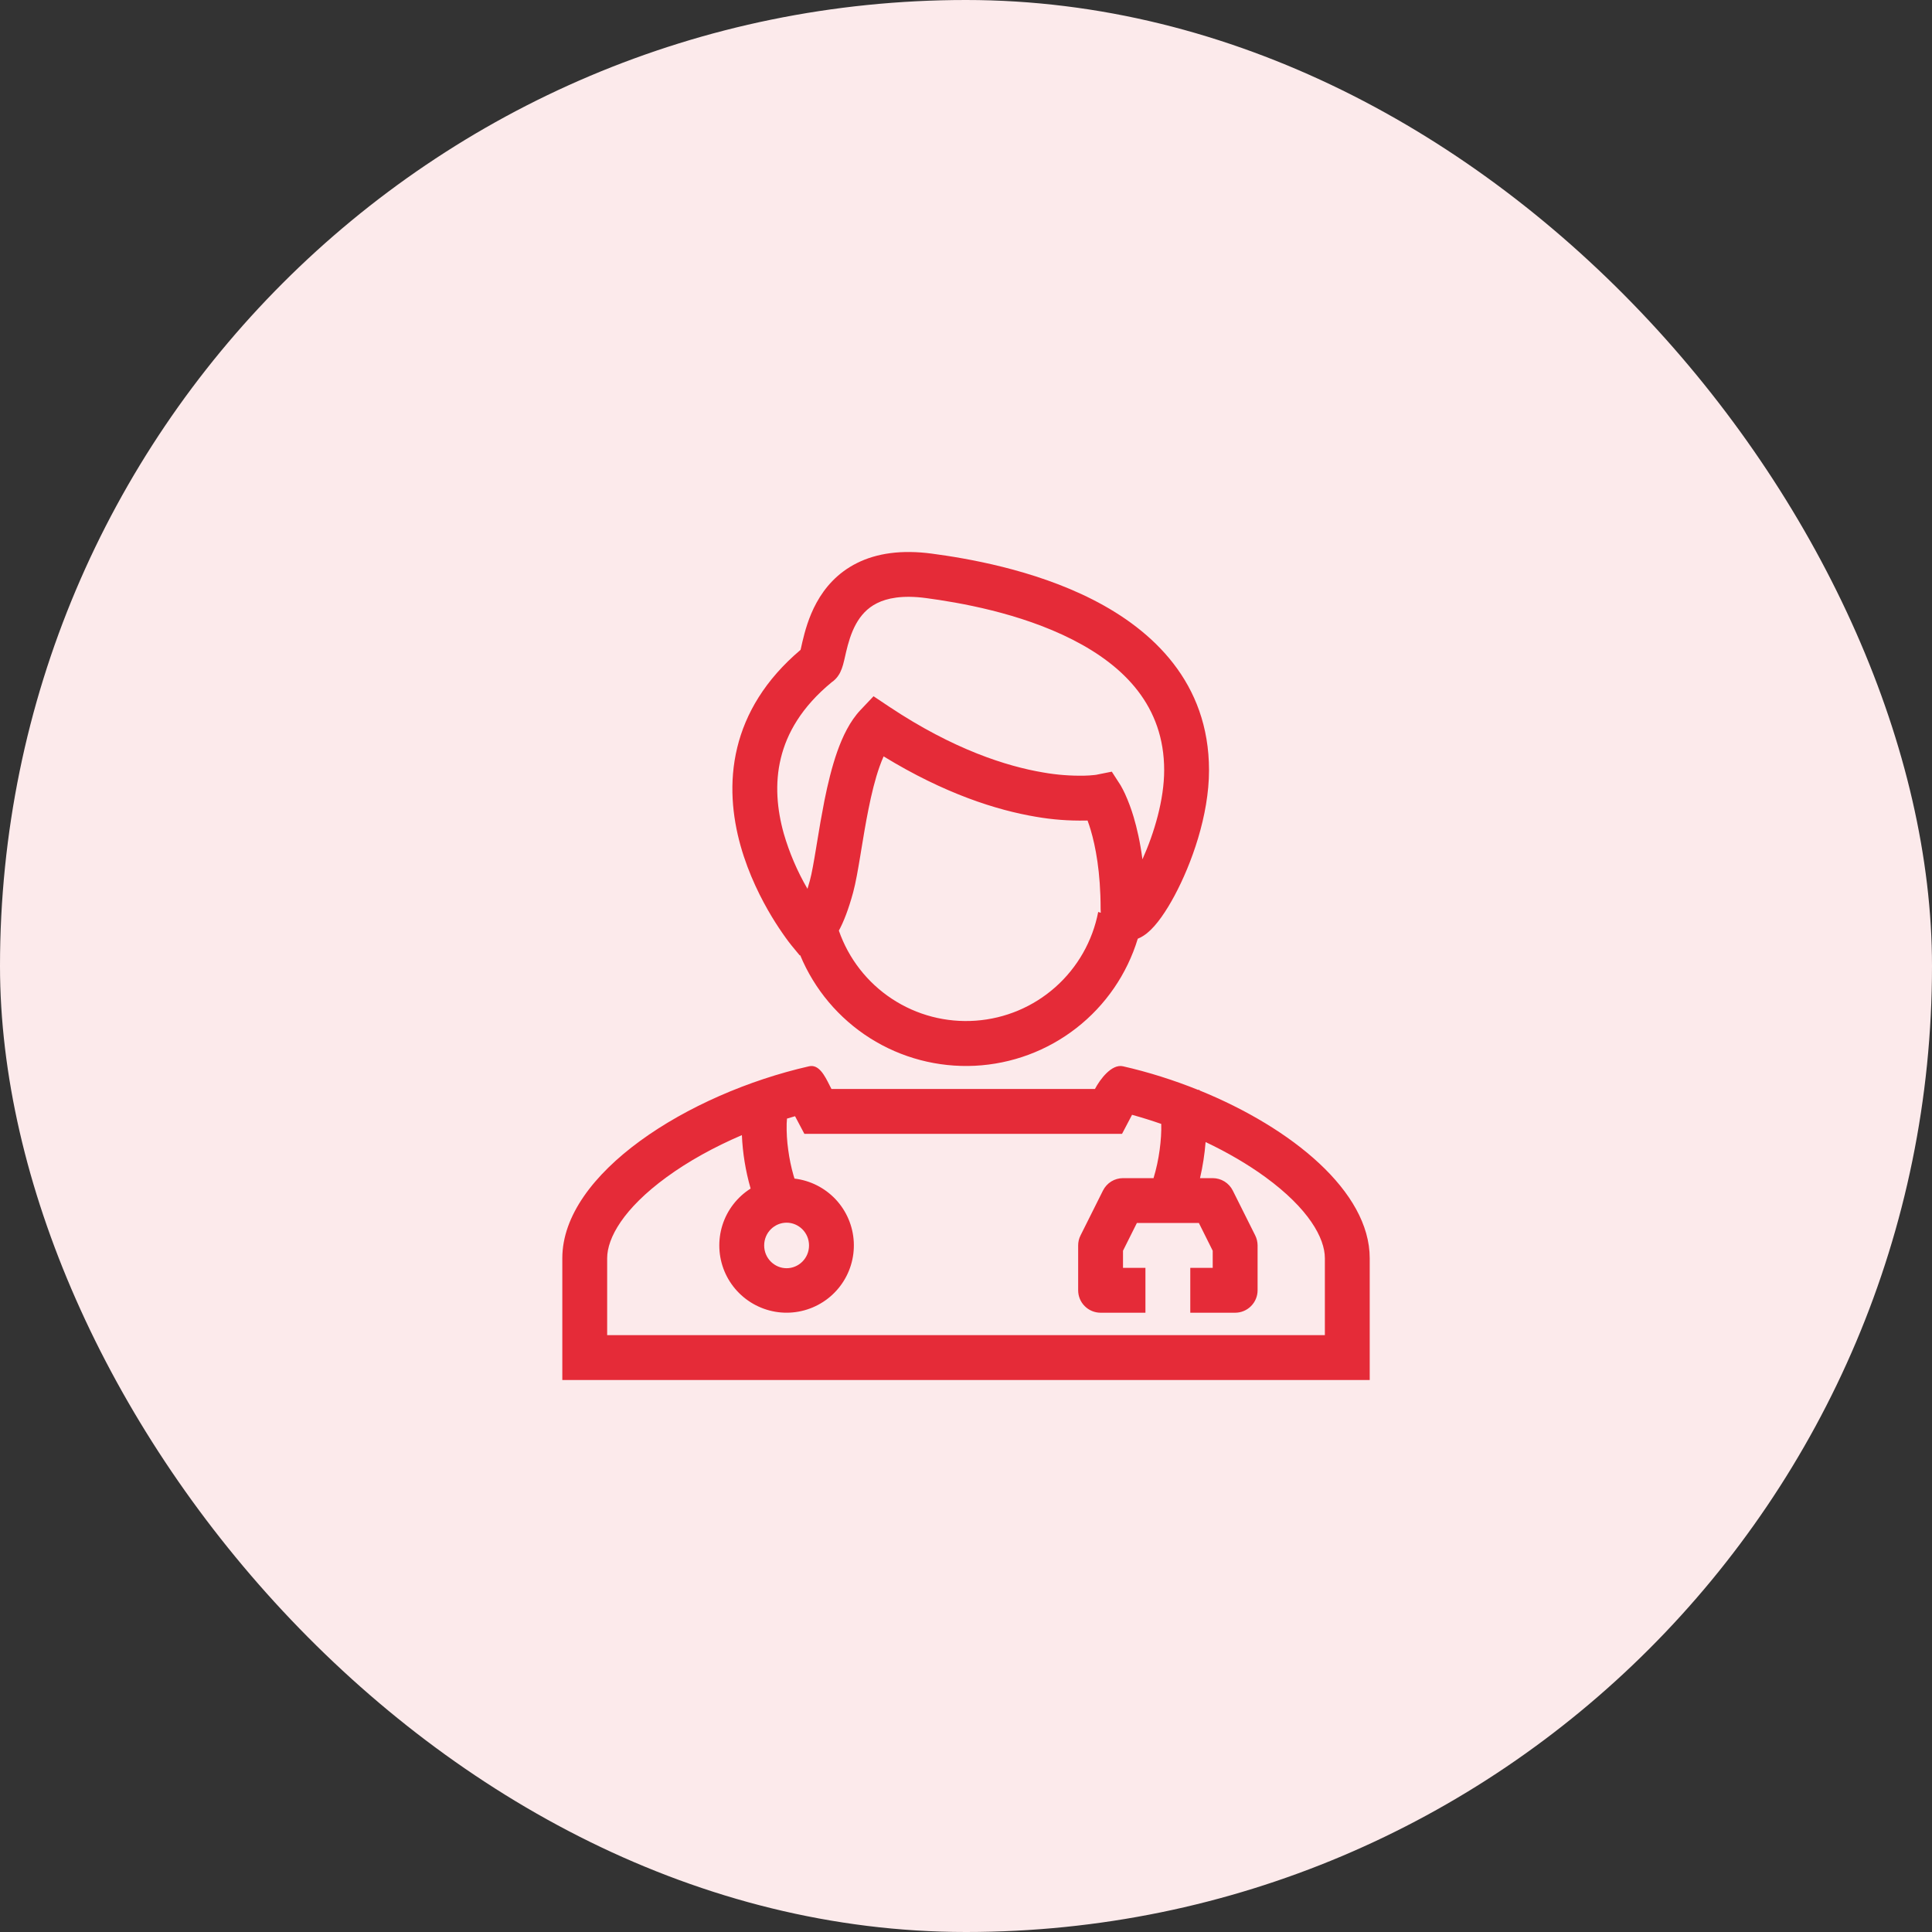 <svg xmlns="http://www.w3.org/2000/svg" width="56" height="56" viewBox="0 0 56 56" fill="none"><rect x="0" y="0" width="56" height="56" fill="#333333" stroke="none"/><rect width="56" height="56" rx="28" fill="#FCEAEB"></rect><g clip-path="url(#clip0_3211_1127)"><path fill-rule="evenodd" clip-rule="evenodd" d="M23.223 18.759L23.258 18.603C23.327 18.313 23.438 17.887 23.669 17.467C23.904 17.039 24.269 16.605 24.841 16.32C25.411 16.036 26.126 15.93 27.009 16.047C27.984 16.177 29.943 16.499 31.674 17.38C33.414 18.265 35.044 19.788 35.044 22.325C35.044 23.635 34.537 25.041 34.046 25.958C33.81 26.399 33.53 26.82 33.249 27.047C33.184 27.099 33.093 27.164 32.979 27.209C32.667 28.235 32.046 29.139 31.2 29.798C30.355 30.457 29.327 30.839 28.256 30.892C27.185 30.944 26.125 30.665 25.219 30.092C24.313 29.518 23.606 28.679 23.195 27.689L23.18 27.692L22.949 27.412L22.948 27.41L22.947 27.409L22.944 27.405L22.933 27.392C22.877 27.322 22.823 27.251 22.772 27.179C22.632 26.984 22.5 26.784 22.375 26.578C22.07 26.073 21.701 25.352 21.465 24.512C21.23 23.671 21.122 22.686 21.369 21.669C21.61 20.679 22.177 19.706 23.205 18.836L23.223 18.759ZM24.315 26.975C24.597 27.786 25.138 28.481 25.855 28.953C26.572 29.425 27.425 29.647 28.281 29.585C29.137 29.524 29.949 29.182 30.591 28.612C31.233 28.042 31.669 27.276 31.832 26.433L31.906 26.458C31.903 26.421 31.902 26.384 31.902 26.348C31.902 25.272 31.752 24.521 31.613 24.053C31.586 23.962 31.556 23.872 31.523 23.782L31.496 23.784H31.47C30.984 23.794 30.498 23.757 30.019 23.673C28.903 23.485 27.392 23.014 25.612 21.924C25.573 22.011 25.534 22.109 25.495 22.218C25.367 22.579 25.262 23.007 25.172 23.46C25.092 23.858 25.026 24.259 24.964 24.635L24.94 24.783C24.873 25.186 24.806 25.582 24.728 25.869C24.592 26.367 24.453 26.721 24.315 26.974M23.405 25.763C23.111 25.259 22.881 24.721 22.718 24.161C22.524 23.468 22.452 22.717 22.633 21.976C22.808 21.254 23.233 20.495 24.106 19.776C24.263 19.67 24.335 19.527 24.354 19.488V19.488C24.388 19.417 24.416 19.344 24.436 19.269C24.457 19.195 24.48 19.093 24.501 19.002L24.524 18.9C24.586 18.638 24.666 18.353 24.809 18.092C24.948 17.84 25.138 17.624 25.422 17.483C25.706 17.341 26.147 17.243 26.838 17.335C27.782 17.461 29.559 17.762 31.084 18.538C32.599 19.308 33.744 20.475 33.744 22.324C33.744 23.176 33.458 24.144 33.114 24.908C33.049 24.41 32.955 24.003 32.859 23.681C32.791 23.451 32.707 23.225 32.608 23.007C32.571 22.926 32.529 22.847 32.485 22.769L32.474 22.752L32.47 22.745L32.468 22.742L32.467 22.74L32.226 22.367L31.796 22.453L31.787 22.456L31.724 22.464C31.627 22.475 31.53 22.481 31.433 22.483C31.032 22.491 30.631 22.46 30.236 22.39C29.188 22.213 27.647 21.731 25.775 20.485L25.32 20.181L24.944 20.578C24.634 20.904 24.423 21.35 24.269 21.783C24.112 22.229 23.993 22.726 23.897 23.203C23.818 23.609 23.746 24.017 23.681 24.425L23.657 24.571C23.587 24.994 23.531 25.317 23.474 25.526C23.45 25.613 23.427 25.692 23.405 25.763Z" fill="#E52B38"></path><path fill-rule="evenodd" clip-rule="evenodd" d="M24.044 31.455C23.906 31.18 23.736 30.841 23.45 30.907C19.937 31.707 16.299 34.015 16.299 36.47V40H39.702V36.47C39.702 34.537 37.445 32.694 34.77 31.607L34.767 31.601L34.757 31.583L34.736 31.594C34.025 31.308 33.286 31.074 32.551 30.907C32.224 30.832 31.886 31.282 31.738 31.564H24.1L24.044 31.455ZM32.813 32.313C33.097 32.392 33.379 32.48 33.659 32.577C33.666 32.8 33.65 33.062 33.613 33.33C33.576 33.607 33.517 33.881 33.436 34.149H32.551C32.43 34.149 32.312 34.183 32.209 34.246C32.107 34.31 32.024 34.401 31.97 34.509L31.32 35.809C31.274 35.899 31.251 35.998 31.251 36.099V37.4C31.251 37.572 31.319 37.737 31.441 37.859C31.563 37.981 31.729 38.05 31.901 38.05H33.201V36.749H32.551V36.253L32.953 35.449H34.75L35.151 36.253V36.749H34.501V38.05H35.801C35.974 38.05 36.139 37.981 36.261 37.859C36.383 37.737 36.452 37.572 36.452 37.4V36.099C36.451 35.998 36.428 35.899 36.383 35.809L35.733 34.509C35.679 34.401 35.596 34.31 35.493 34.246C35.39 34.183 35.272 34.149 35.151 34.149H34.783C34.863 33.805 34.917 33.455 34.945 33.103C35.578 33.403 36.167 33.747 36.678 34.119C37.927 35.03 38.402 35.883 38.402 36.47V38.7H17.599V36.47C17.599 35.883 18.074 35.03 19.323 34.119C19.951 33.66 20.701 33.246 21.504 32.902C21.526 33.42 21.61 33.934 21.752 34.433L21.757 34.451C21.368 34.697 21.079 35.072 20.94 35.51C20.802 35.949 20.822 36.422 20.998 36.847C21.175 37.272 21.496 37.62 21.904 37.831C22.313 38.043 22.783 38.103 23.231 38.001C23.68 37.899 24.078 37.642 24.355 37.275C24.633 36.908 24.771 36.455 24.747 35.996C24.723 35.537 24.537 35.101 24.223 34.765C23.908 34.43 23.485 34.216 23.029 34.162L23 34.069C22.931 33.826 22.88 33.58 22.847 33.33C22.811 33.078 22.796 32.823 22.802 32.569C22.804 32.514 22.807 32.466 22.811 32.423C22.889 32.399 22.967 32.376 23.045 32.354L23.315 32.865H32.523L32.813 32.313ZM22.8 36.76C23.149 36.76 23.45 36.474 23.45 36.1C23.45 35.727 23.149 35.44 22.8 35.44C22.45 35.44 22.15 35.726 22.15 36.1C22.15 36.473 22.45 36.76 22.8 36.76Z" fill="#E52B38"></path></g><defs><clipPath id="clip0_3211_1127"><rect width="24" height="24" fill="white" transform="translate(16 16)"></rect></clipPath></defs></svg>
